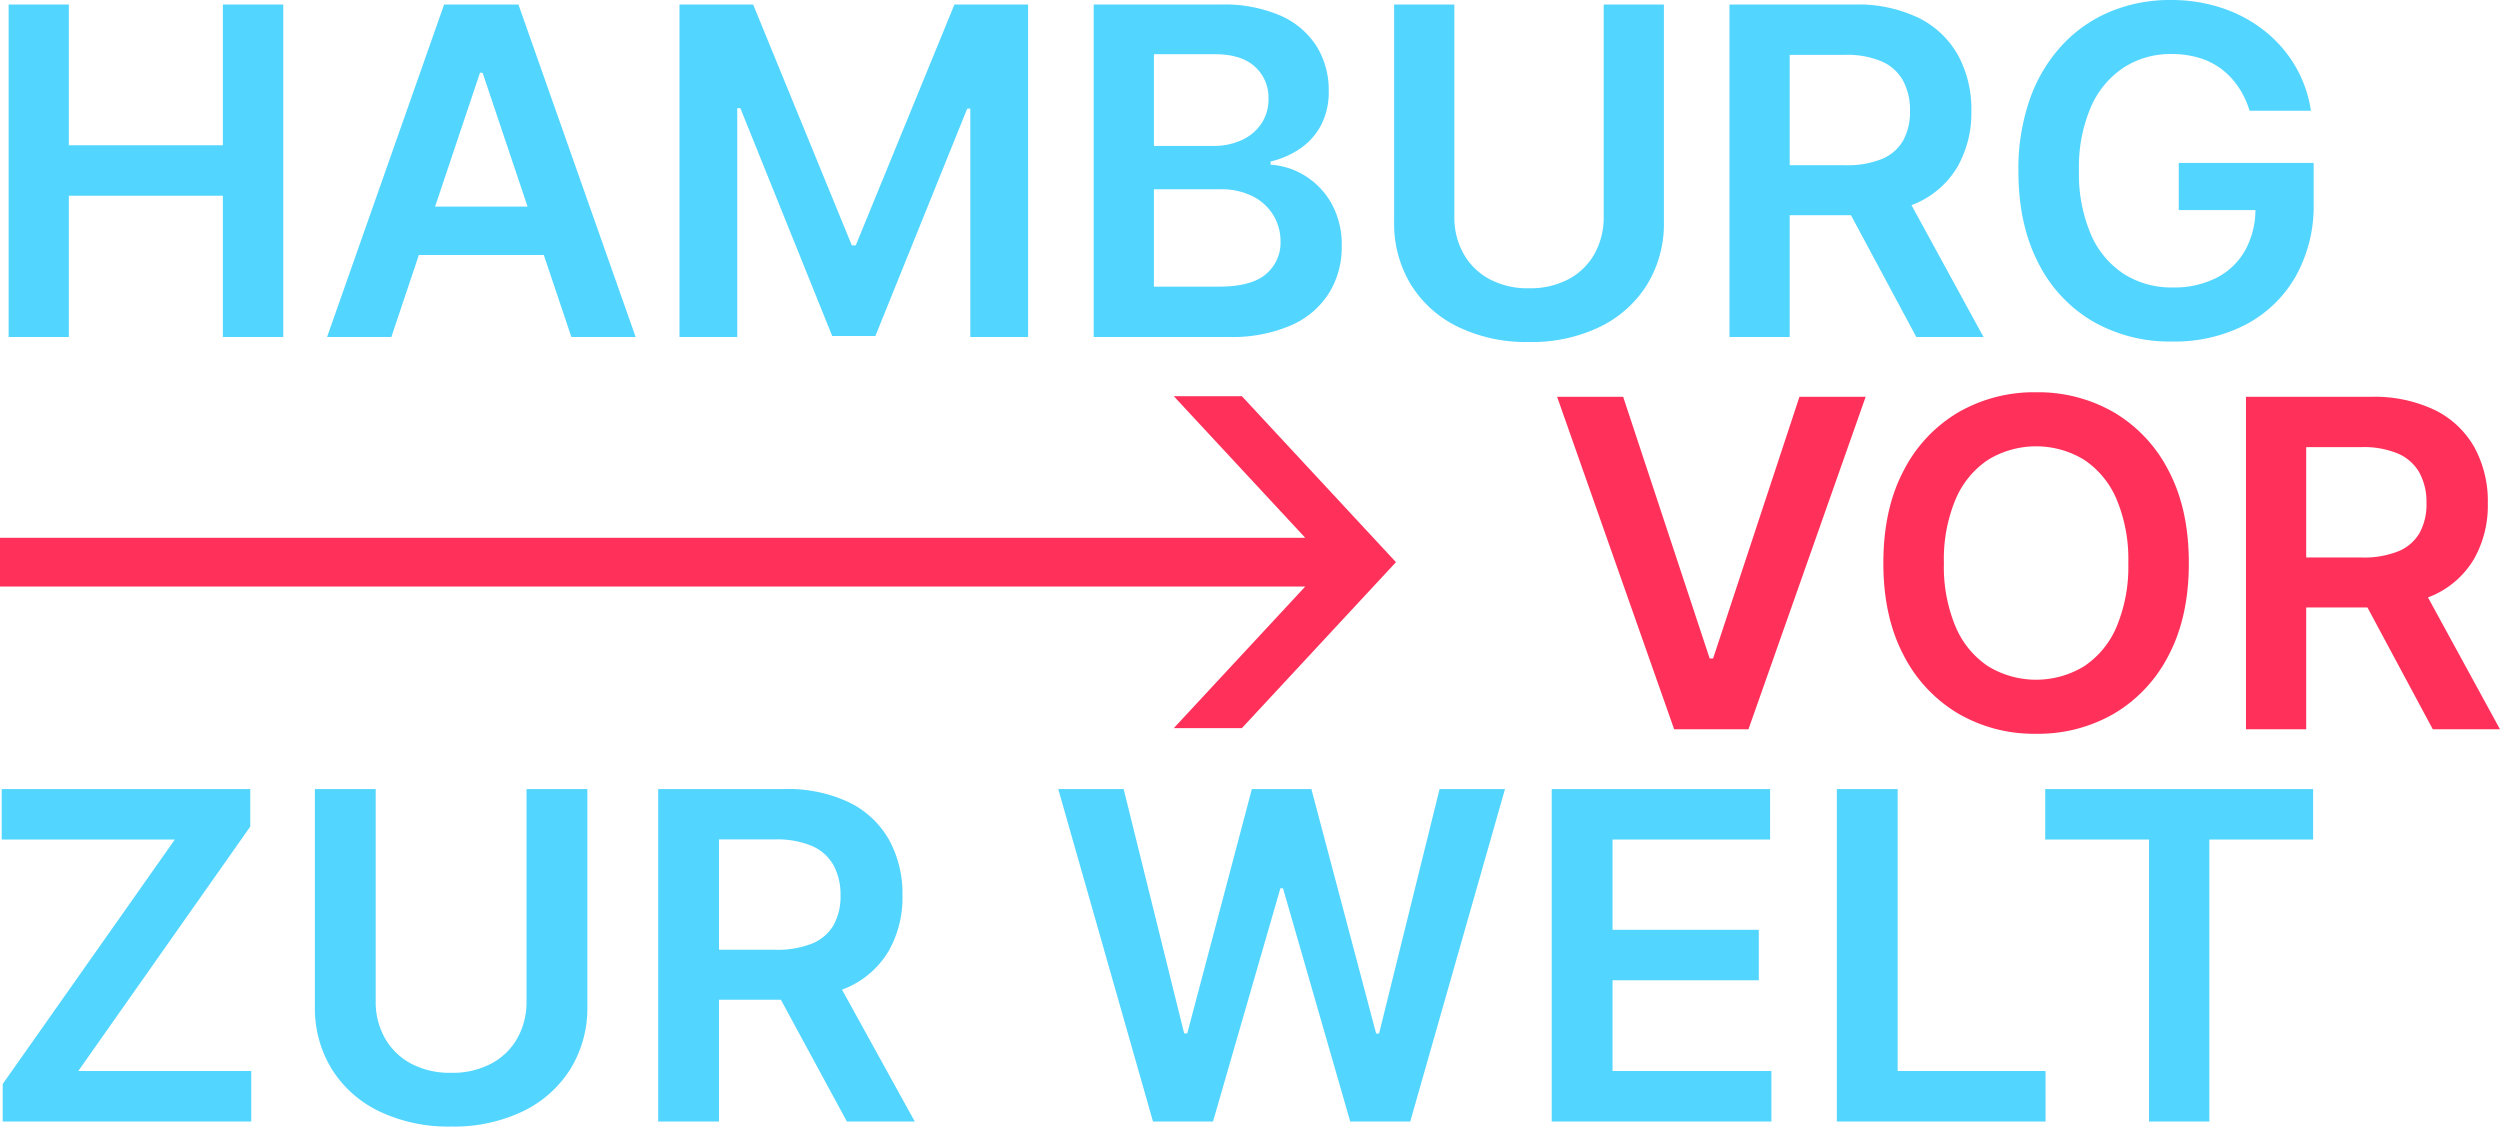 <svg id="Komponente_12_2" data-name="Komponente 12 – 2" xmlns="http://www.w3.org/2000/svg" width="528.998" height="238.375" viewBox="0 0 528.998 238.375">
  <g id="Gruppe_118" data-name="Gruppe 118" transform="translate(53.163 237.31)">
    <path id="Pfad_73" data-name="Pfad 73" d="M0,0V-10.682H-36.6L-.208-62.407v-7.934H-52.8v10.682h36.632L-52.589-7.934V0ZM58.249-25.45a15.622,15.622,0,0,1-1.943,7.83,13.679,13.679,0,0,1-5.533,5.376,17.577,17.577,0,0,1-8.481,1.94,17.48,17.48,0,0,1-8.465-1.94,13.83,13.83,0,0,1-5.533-5.376,15.518,15.518,0,0,1-1.96-7.83V-70.341H13.465v45.955a24.611,24.611,0,0,0,3.573,13.292A24.161,24.161,0,0,0,27.1-2.147,33.842,33.842,0,0,0,42.292,1.065,33.763,33.763,0,0,0,57.451-2.147a24.288,24.288,0,0,0,10.077-8.947,24.517,24.517,0,0,0,3.591-13.292V-70.341H58.249ZM98.979,0V-59.693h11.8a19.092,19.092,0,0,1,7.874,1.391,9.567,9.567,0,0,1,4.544,4.052,12.922,12.922,0,0,1,1.492,6.406,12.453,12.453,0,0,1-1.474,6.3,9.278,9.278,0,0,1-4.527,3.882,19.892,19.892,0,0,1-7.84,1.322H93.6V-25.76h18.975a31.761,31.761,0,0,0,13.807-2.7,19.133,19.133,0,0,0,8.516-7.659,22.856,22.856,0,0,0,2.9-11.729,23.581,23.581,0,0,0-2.862-11.8,19.5,19.5,0,0,0-8.43-7.882,30.262,30.262,0,0,0-13.754-2.817H86.109V0Zm9.783-31.873L126.037,0H140.4L122.811-31.873ZM203.508,0l14.257-49.355h.555L232.543,0h12.7L265.29-70.341H251.449l-12.8,51.725h-.624l-13.7-51.725H211.729L198.062-18.65h-.66L184.6-70.341H170.761L190.811,0ZM321.665,0V-10.682H288.051v-19.2h30.943V-40.563H288.051v-19.1h33.337V-70.341H275.182V0Zm58.006,0V-10.682h-31.29V-70.341h-12.87V0Zm21.894-59.659V0H414.33V-59.659h21.959V-70.341H379.606v10.682Z" fill="#52d5ff"/>
  </g>
  <g id="Gruppe_119" data-name="Gruppe 119" transform="translate(329.482 83.964)">
    <path id="Pfad_74" data-name="Pfad 74" d="M0,0,24.763,70.341H40.494L65.292,0H51.279L33.007,55.366h-.722L13.979,0ZM129.433,15.713a30.29,30.29,0,0,0-11.54-12.381A32.005,32.005,0,0,0,101.355-.962,32,32,0,0,0,84.817,3.332a30.29,30.29,0,0,0-11.54,12.381Q69.035,23.8,69.035,35.17q0,11.334,4.242,19.423a30.408,30.408,0,0,0,11.54,12.4,31.9,31.9,0,0,0,16.538,4.31,32,32,0,0,0,16.538-4.293,30.287,30.287,0,0,0,11.54-12.382q4.242-8.088,4.242-19.457t-4.242-19.457m-11.06,32.973a18.8,18.8,0,0,1-6.886,8.346,19.535,19.535,0,0,1-20.264,0,18.8,18.8,0,0,1-6.886-8.346A32.744,32.744,0,0,1,81.846,35.17a32.739,32.739,0,0,1,2.491-13.515,18.8,18.8,0,0,1,6.886-8.346,19.535,19.535,0,0,1,20.264,0,18.8,18.8,0,0,1,6.886,8.346,32.755,32.755,0,0,1,2.491,13.515,32.76,32.76,0,0,1-2.491,13.516m40.134,21.655V10.647h11.677a18.757,18.757,0,0,1,7.8,1.391,9.52,9.52,0,0,1,4.5,4.053,13.026,13.026,0,0,1,1.477,6.406,12.546,12.546,0,0,1-1.46,6.3,9.21,9.21,0,0,1-4.482,3.881A19.5,19.5,0,0,1,170.253,34h-17.07V44.581H171.97a31.175,31.175,0,0,0,13.67-2.7,19.013,19.013,0,0,0,8.432-7.659A23.039,23.039,0,0,0,196.94,22.5a23.771,23.771,0,0,0-2.834-11.8,19.4,19.4,0,0,0-8.346-7.883A29.724,29.724,0,0,0,172.142,0H145.764V70.341Zm9.685-31.873,17.1,31.873h14.219L182.1,38.468Z" fill="#ff315a"/>
  </g>
  <g id="Gruppe_120" data-name="Gruppe 120" transform="translate(14.566 71.302)">
    <path id="Pfad_75" data-name="Pfad 75" d="M0,0V-29.881H32.594V0H45.371V-70.341H32.594v29.778H0V-70.341H-12.742V0ZM87-55.915h.55L106.335,0h13.6l-24.8-70.341H79.407L54.644,0h13.6ZM68.692-17.345h37.094V-27.58H68.692ZM129.208,0h12.227V-48.428h.653L161.528-.206h9.136L190.1-48.325h.652V0h12.227V-70.341H187.39l-20.882,50.97h-.824L144.8-70.341H129.208ZM245.332,0a31.443,31.443,0,0,0,13.395-2.507A17.946,17.946,0,0,0,266.7-9.359a18.485,18.485,0,0,0,2.645-9.806,17.88,17.88,0,0,0-2.2-9.136,16.16,16.16,0,0,0-5.65-5.856,15.447,15.447,0,0,0-7.2-2.284v-.687a18.769,18.769,0,0,0,6.217-2.713,13.832,13.832,0,0,0,4.431-4.929,15.182,15.182,0,0,0,1.648-7.333,17.525,17.525,0,0,0-2.524-9.342,17.177,17.177,0,0,0-7.591-6.509,29.747,29.747,0,0,0-12.691-2.387H216.859V0ZM229.6-31.255h14.048a14.76,14.76,0,0,1,6.8,1.46,10.776,10.776,0,0,1,4.4,3.984,10.61,10.61,0,0,1,1.545,5.65,8.648,8.648,0,0,1-3.074,6.852q-3.073,2.662-10.011,2.662H229.6Zm0-28.576h12.88q5.632,0,8.5,2.645a8.758,8.758,0,0,1,2.868,6.732,9.271,9.271,0,0,1-1.529,5.34,9.956,9.956,0,0,1-4.173,3.469,14.025,14.025,0,0,1-5.942,1.22H229.6ZM324.773-25.45a15.748,15.748,0,0,1-1.923,7.83,13.62,13.62,0,0,1-5.478,5.376,17.279,17.279,0,0,1-8.4,1.94,17.172,17.172,0,0,1-8.38-1.94,13.754,13.754,0,0,1-5.479-5.376,15.631,15.631,0,0,1-1.94-7.83V-70.341H280.432v45.955a24.793,24.793,0,0,0,3.538,13.292,24.007,24.007,0,0,0,9.96,8.947,33.231,33.231,0,0,0,15.044,3.212,33.149,33.149,0,0,0,15.009-3.212,24.13,24.13,0,0,0,9.978-8.947,24.705,24.705,0,0,0,3.555-13.292V-70.341H324.773ZM364.133,0V-59.693h11.678a18.739,18.739,0,0,1,7.8,1.391,9.511,9.511,0,0,1,4.5,4.052,13.028,13.028,0,0,1,1.476,6.406,12.546,12.546,0,0,1-1.459,6.3,9.225,9.225,0,0,1-4.482,3.882,19.523,19.523,0,0,1-7.763,1.322h-17.07V-25.76H377.6a31.173,31.173,0,0,0,13.669-2.7,19.007,19.007,0,0,0,8.432-7.659,23.036,23.036,0,0,0,2.868-11.729,23.771,23.771,0,0,0-2.833-11.8,19.389,19.389,0,0,0-8.346-7.882,29.715,29.715,0,0,0-13.619-2.817H351.391V0Zm9.686-31.873L390.923,0h14.219L387.729-31.873Zm100.6-16a26.162,26.162,0,0,0-3.331-9.48,26.94,26.94,0,0,0-6.475-7.419A29.355,29.355,0,0,0,455.63-69.6a33.891,33.891,0,0,0-10.888-1.7,32.805,32.805,0,0,0-12.776,2.455A29.25,29.25,0,0,0,421.73-61.7a32.9,32.9,0,0,0-6.783,11.386A44.578,44.578,0,0,0,412.526-35.1q0,11.129,4.1,19.217A29.894,29.894,0,0,0,428.067-3.417,32.627,32.627,0,0,0,445.12.962a32.6,32.6,0,0,0,15.456-3.555,26.168,26.168,0,0,0,10.578-10.149A30.479,30.479,0,0,0,475-28.37v-8.449H446.46v9.96h19.1l-2.885-.446a17.914,17.914,0,0,1-2.13,8.913,14.521,14.521,0,0,1-6.062,5.856,19.753,19.753,0,0,1-9.29,2.06,18.767,18.767,0,0,1-10.373-2.867,18.946,18.946,0,0,1-6.972-8.4,32.578,32.578,0,0,1-2.507-13.5,32.085,32.085,0,0,1,2.524-13.412,19.041,19.041,0,0,1,6.955-8.363,18.251,18.251,0,0,1,10.1-2.851,20.17,20.17,0,0,1,5.839.807,14.876,14.876,0,0,1,4.757,2.387,15.9,15.9,0,0,1,3.572,3.8,18.768,18.768,0,0,1,2.352,5Z" fill="#52d5ff"/>
  </g>
  <g id="Gruppe_122" data-name="Gruppe 122" transform="translate(295.384 118.954)">
    <path id="Pfad_77" data-name="Pfad 77" d="M0,0-32.6-35.116H-47.01L-19.2-5.161H-295.384V5.16H-19.2L-47.01,35.115H-32.6Z" fill="#ff315a"/>
  </g>
</svg>
